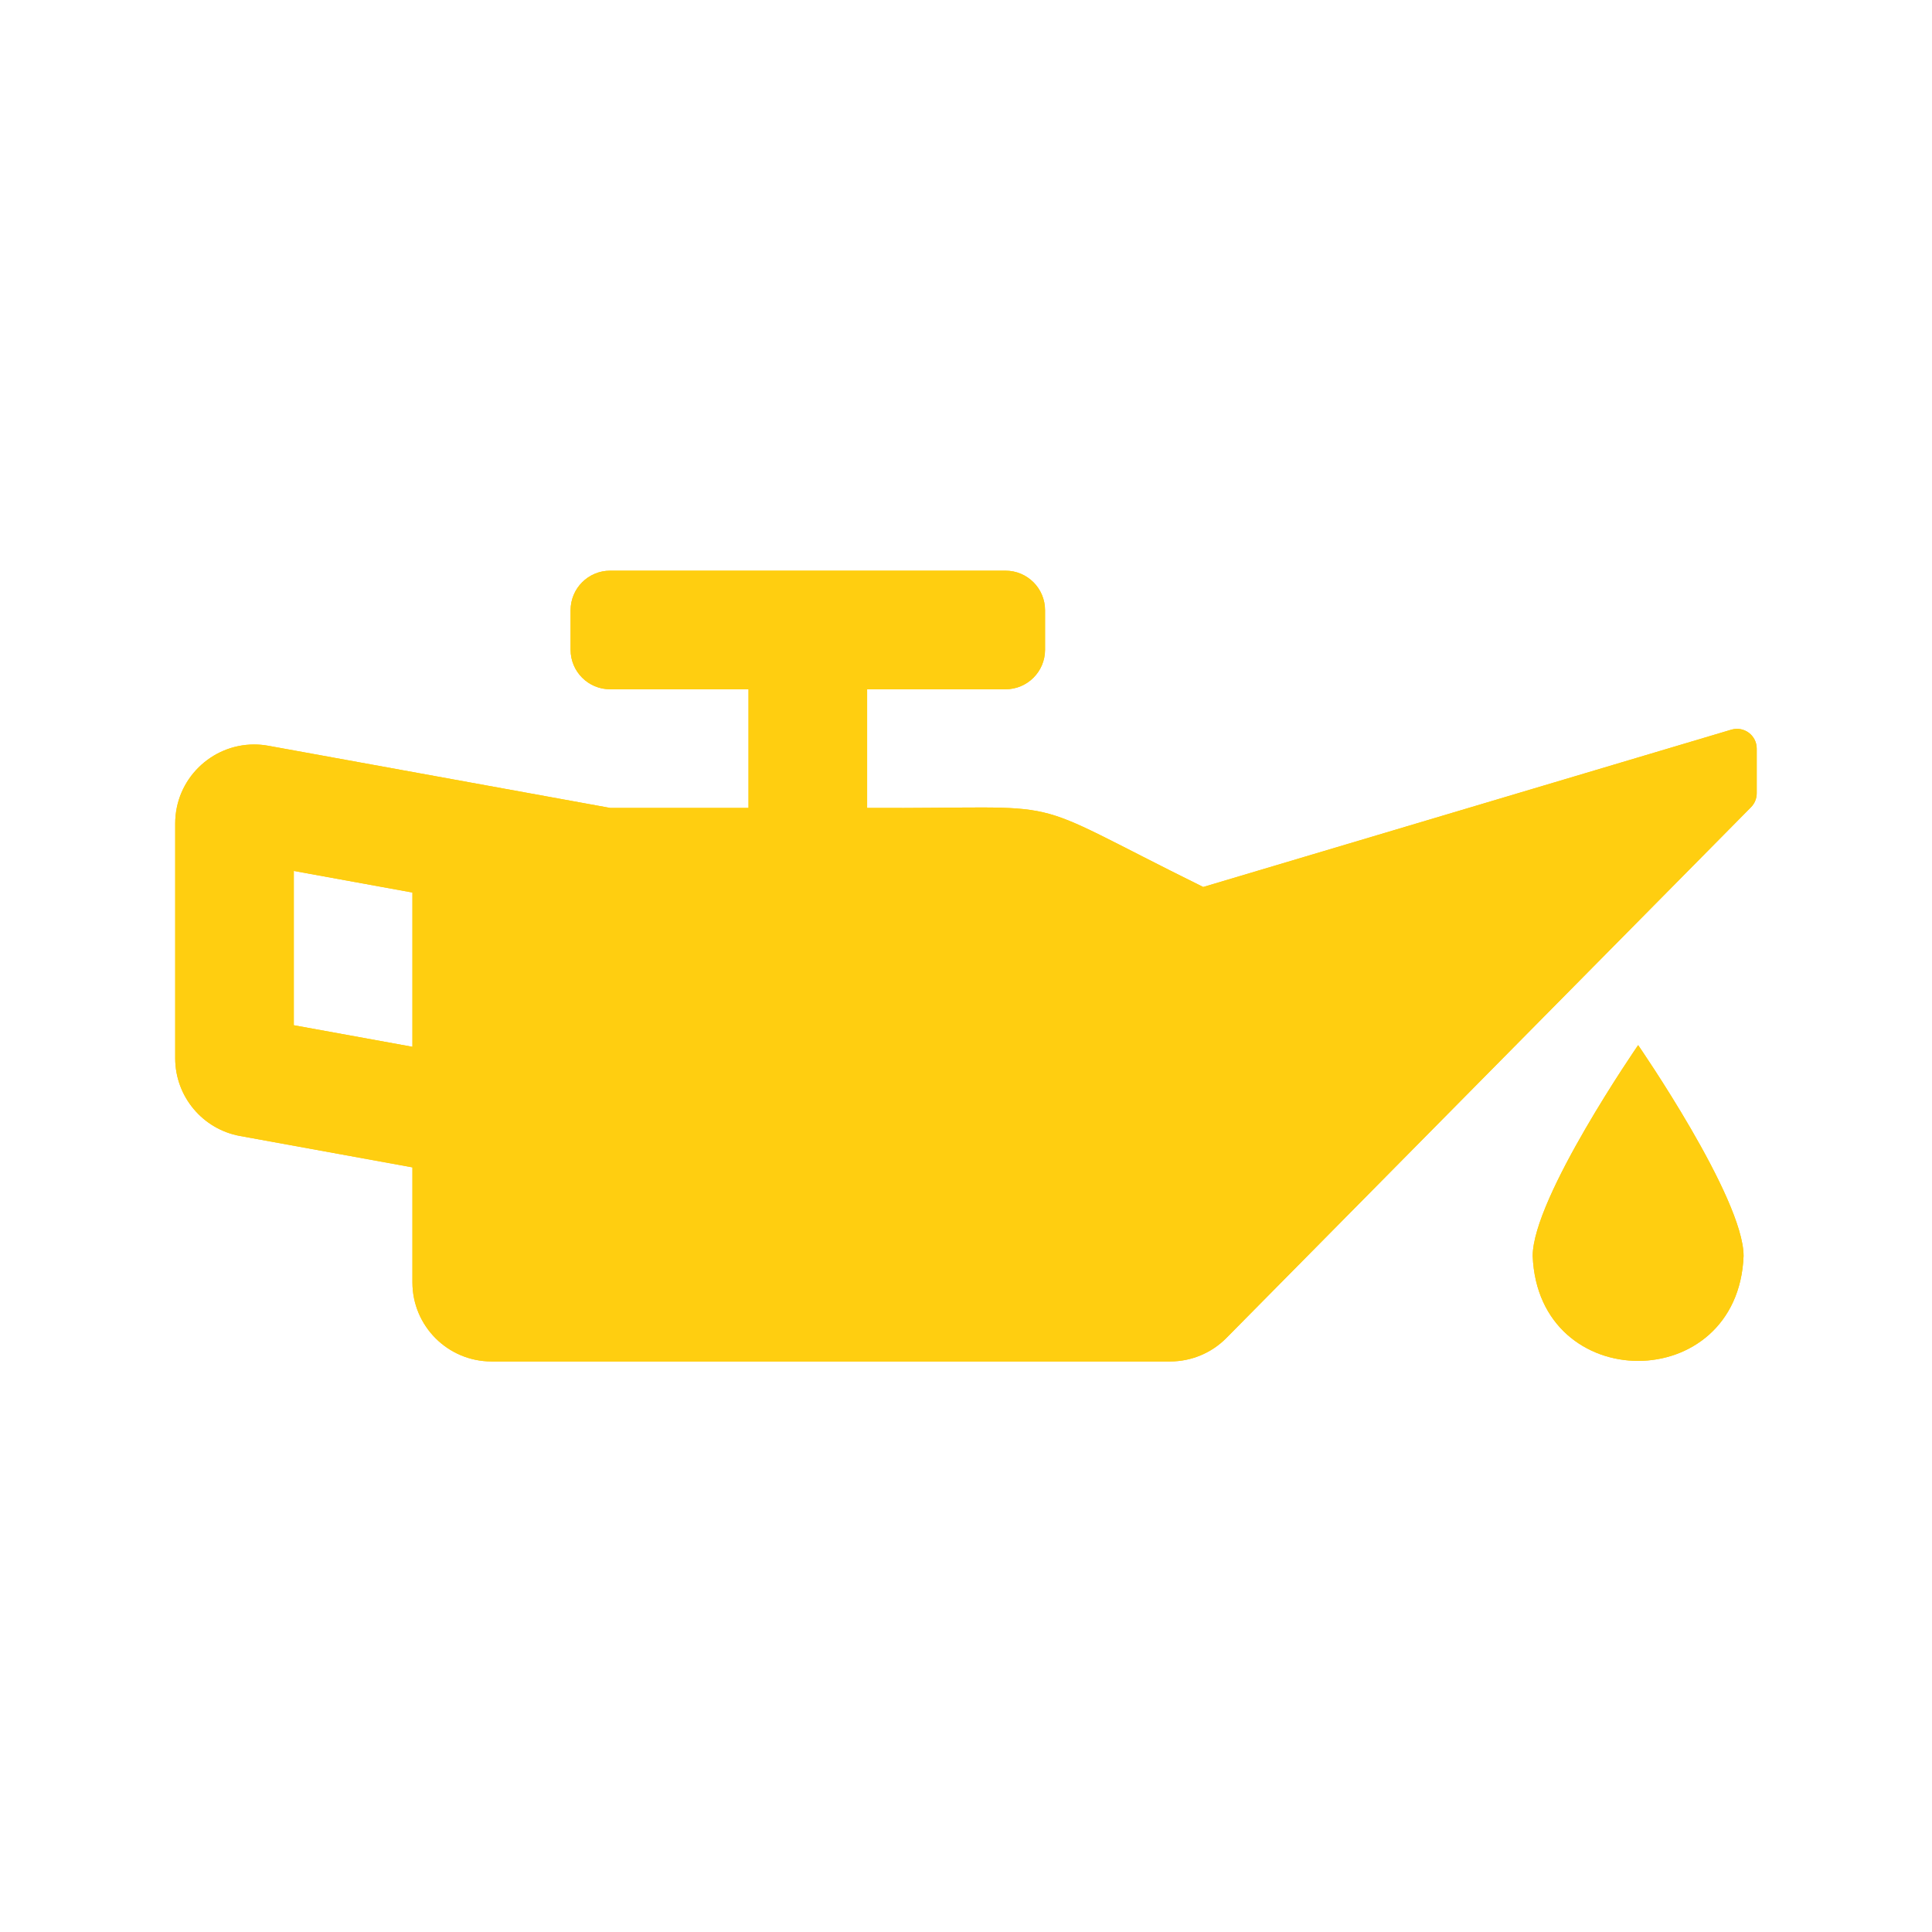<svg xmlns="http://www.w3.org/2000/svg" xmlns:xlink="http://www.w3.org/1999/xlink" width="1800" zoomAndPan="magnify" viewBox="0 0 1350 1350" height="1800" preserveAspectRatio="xMidYMid meet" version="1.0"><defs><clipPath id="3fdef54a0e"><path d="M 122.418 398.77 L 1227.527 398.77 L 1227.527 951.324 L 122.418 951.324 Z M 122.418 398.77 " clip-rule="nonzero"/></clipPath><clipPath id="6cadaad5c6"><path d="M 122.418 398.77 L 1227.527 398.77 L 1227.527 951.324 L 122.418 951.324 Z M 122.418 398.77 " clip-rule="nonzero"/></clipPath></defs><g clip-path="url(#3fdef54a0e)"><path fill="#ffce10" d="M 288.184 731.457 L 205.301 716.387 L 205.301 608.578 L 288.184 623.66 Z M 1209.93 509.816 L 840.746 619.785 C 706.531 553.504 755.301 565.438 605.91 564.535 L 605.91 481.645 L 702.605 481.645 C 717.867 481.645 730.242 469.281 730.242 454.02 L 730.242 426.395 C 730.242 411.133 717.867 398.762 702.605 398.762 L 426.324 398.762 C 411.062 398.762 398.699 411.133 398.699 426.395 L 398.699 454.02 C 398.699 469.281 411.062 481.645 426.324 481.645 L 523.027 481.645 L 523.027 564.535 L 426.324 564.535 L 187.555 521.121 C 184.25 520.516 180.91 520.211 177.555 520.211 C 147.75 520.211 122.418 544.438 122.418 575.477 L 122.418 739.438 C 122.418 766.129 141.516 789.027 167.801 793.793 L 288.184 815.707 L 288.184 896.066 C 288.184 926.582 312.926 951.324 343.441 951.324 L 817.668 951.324 C 832.422 951.324 846.59 945.422 856.961 934.906 L 1223.488 564.078 C 1226.074 561.492 1227.527 557.965 1227.527 554.305 L 1227.527 523.09 C 1227.547 513.922 1218.754 507.289 1209.93 509.816 " fill-opacity="1" fill-rule="nonzero"/></g><path fill="#ffce10" d="M 1070.98 877.641 C 1074.863 975.379 1214.473 975.359 1218.34 877.641 C 1218.34 836.945 1144.664 730.301 1144.664 730.301 C 1144.664 730.301 1070.98 836.965 1070.98 877.641 " fill-opacity="1" fill-rule="nonzero"/><g clip-path="url(#6cadaad5c6)"><path fill="#ffce10" d="M 288.184 731.457 L 205.301 716.387 L 205.301 608.578 L 288.184 623.66 Z M 1209.93 509.816 L 840.746 619.785 C 706.531 553.504 755.301 565.438 605.91 564.535 L 605.91 481.645 L 702.605 481.645 C 717.867 481.645 730.242 469.281 730.242 454.02 L 730.242 426.395 C 730.242 411.133 717.867 398.762 702.605 398.762 L 426.324 398.762 C 411.062 398.762 398.699 411.133 398.699 426.395 L 398.699 454.02 C 398.699 469.281 411.062 481.645 426.324 481.645 L 523.027 481.645 L 523.027 564.535 L 426.324 564.535 L 187.555 521.121 C 184.25 520.516 180.91 520.211 177.555 520.211 C 147.75 520.211 122.418 544.438 122.418 575.477 L 122.418 739.438 C 122.418 766.129 141.516 789.027 167.801 793.793 L 288.184 815.707 L 288.184 896.066 C 288.184 926.582 312.926 951.324 343.441 951.324 L 817.668 951.324 C 832.422 951.324 846.59 945.422 856.961 934.906 L 1223.488 564.078 C 1226.074 561.492 1227.527 557.965 1227.527 554.305 L 1227.527 523.09 C 1227.547 513.922 1218.754 507.289 1209.93 509.816 " fill-opacity="1" fill-rule="nonzero"/></g><path fill="#ffce10" d="M 1070.98 877.641 C 1074.863 975.379 1214.473 975.359 1218.34 877.641 C 1218.34 836.945 1144.664 730.301 1144.664 730.301 C 1144.664 730.301 1070.98 836.965 1070.98 877.641 " fill-opacity="1" fill-rule="nonzero"/></svg>